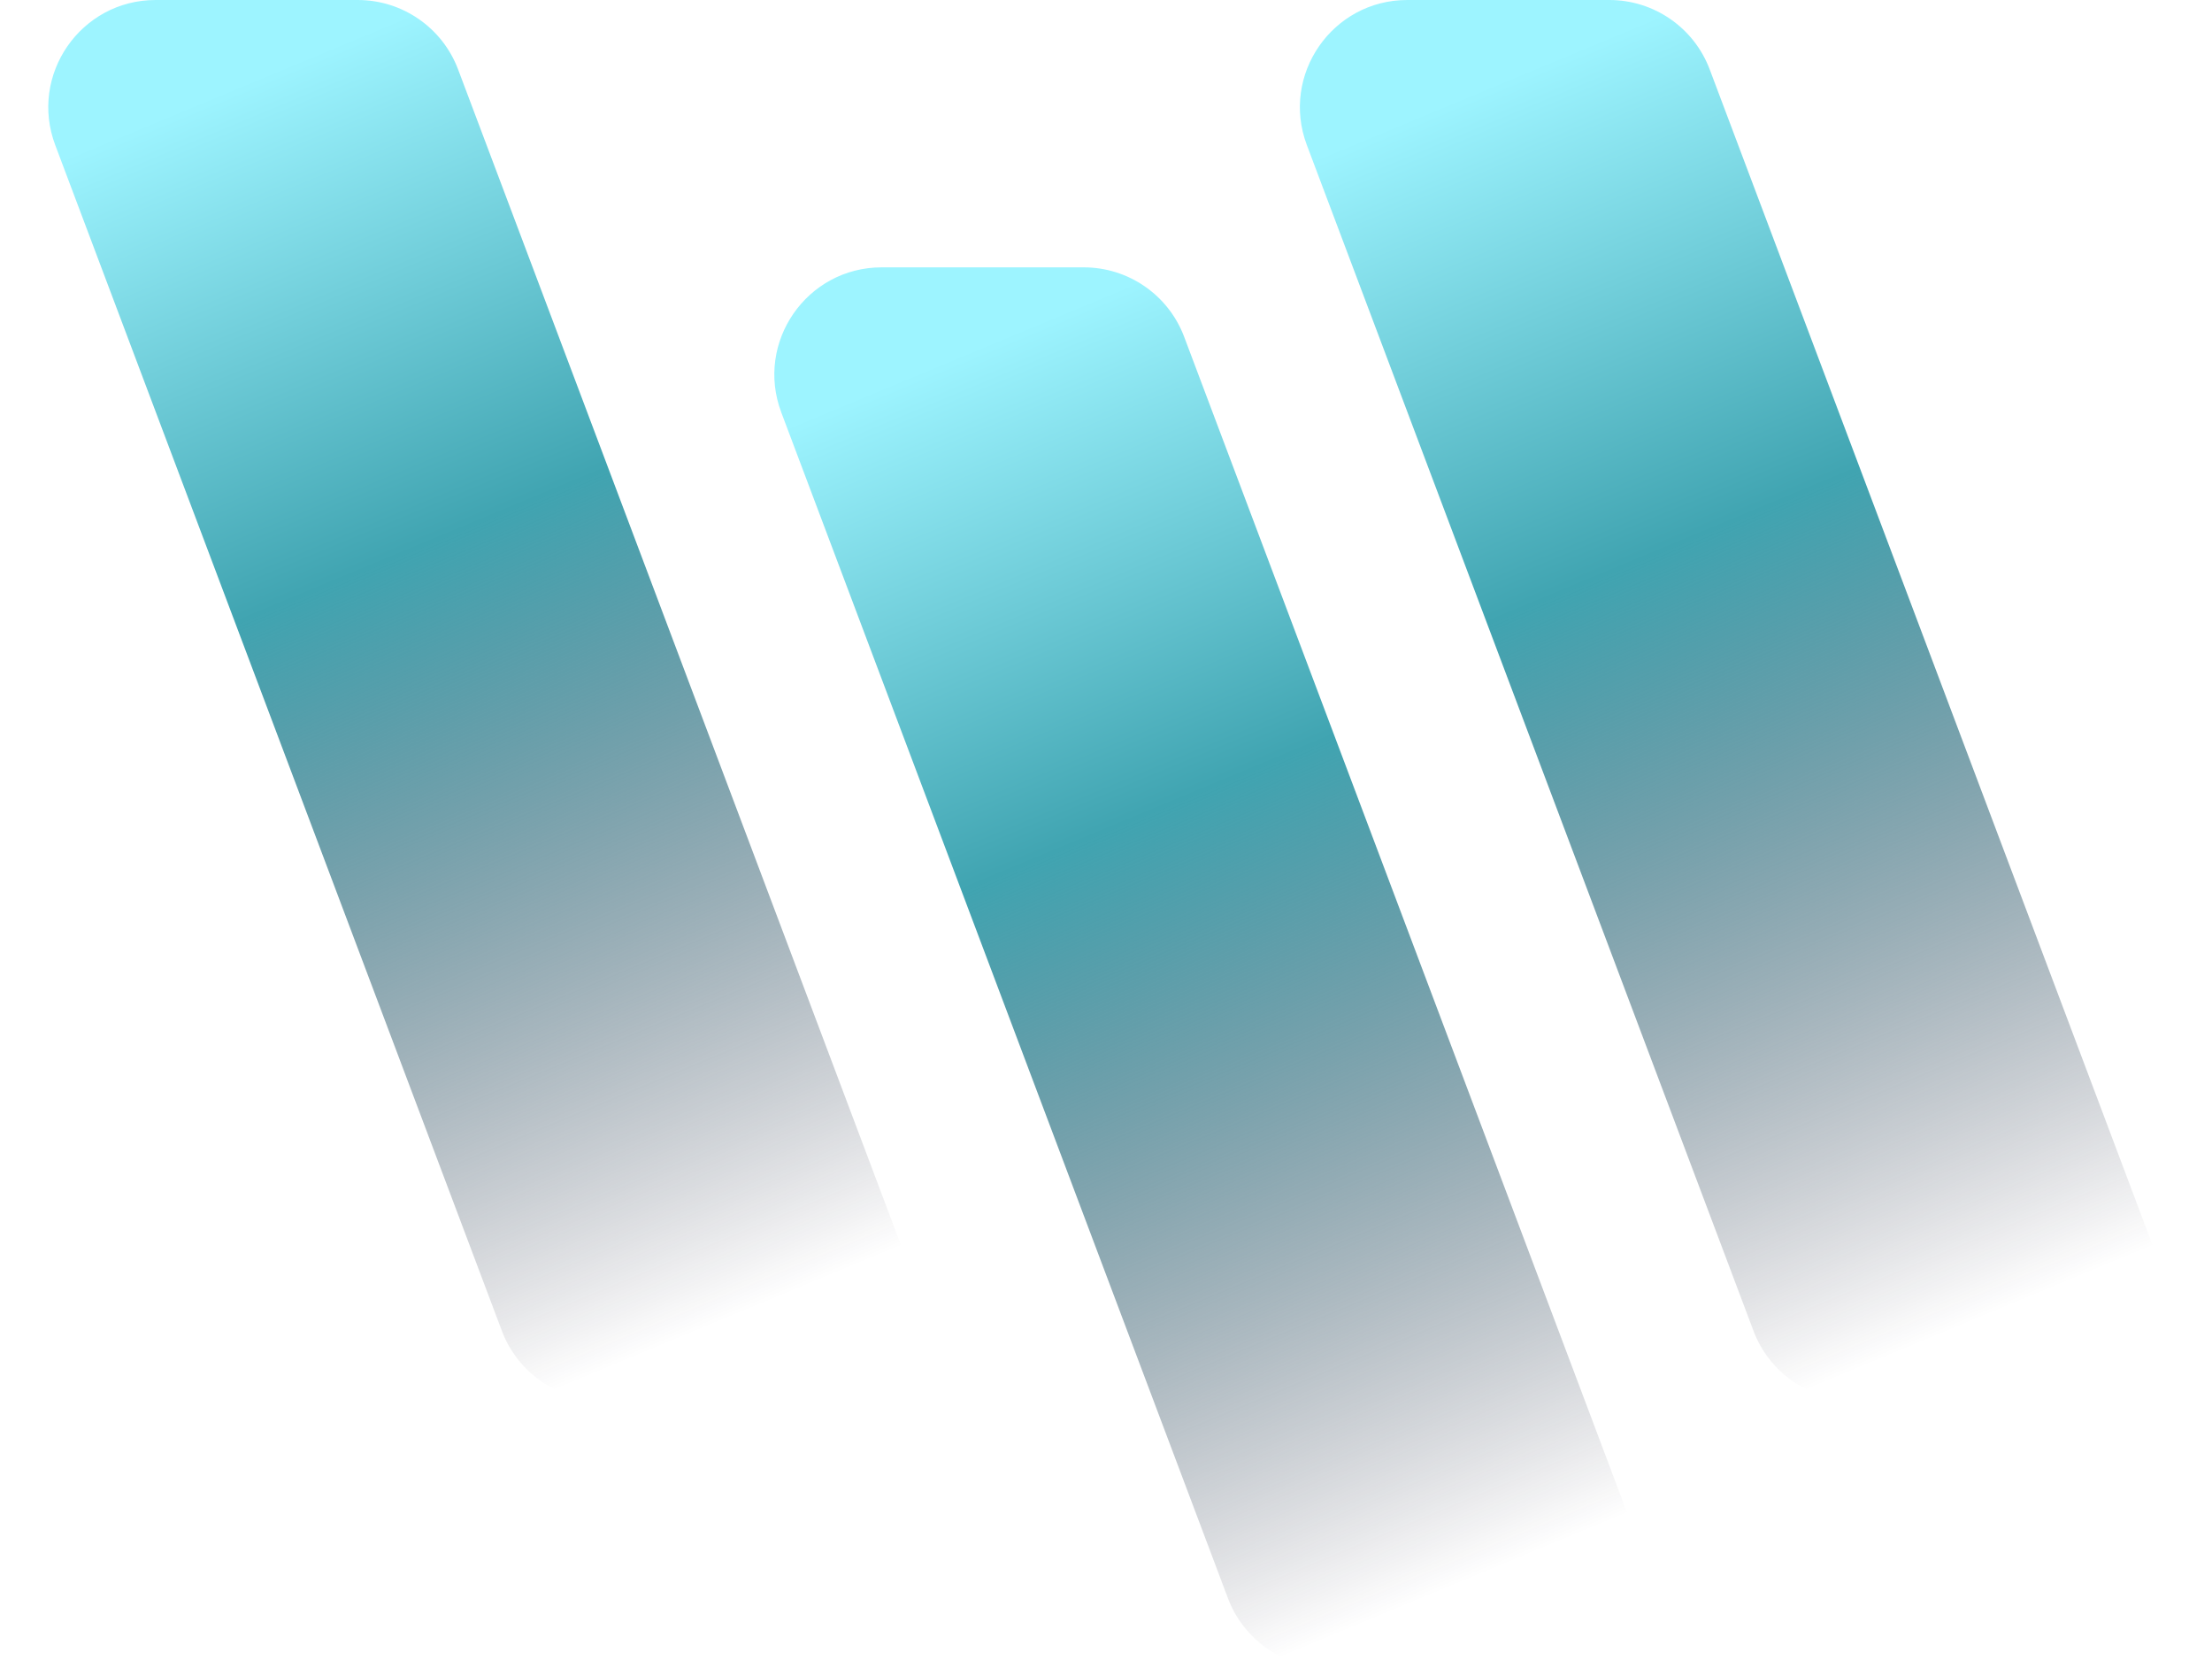 <?xml version="1.0" encoding="UTF-8"?> <svg xmlns="http://www.w3.org/2000/svg" width="1924" height="1451" viewBox="0 0 1924 1451" fill="none"><g clip-path="url(#clip0_87_206)"><path d="M1136.71 126.207C1113.72 65.183 1158.82 0 1224.03 0H1399.8C1438.65 0 1473.43 24.066 1487.12 60.419L1875.61 1091.72C1898.6 1152.75 1853.5 1217.93 1788.29 1217.93H1612.52C1573.68 1217.93 1538.89 1193.86 1525.2 1157.51L1136.71 126.207Z" fill="url(#paint0_linear_87_206)"></path><path d="M679.577 358.73C656.589 297.705 701.689 232.522 766.9 232.522H942.668C981.515 232.522 1016.3 256.589 1029.99 292.941L1418.48 1324.25C1441.47 1385.27 1396.37 1450.45 1331.16 1450.45H1155.39C1116.54 1450.45 1081.76 1426.39 1068.07 1390.03L679.577 358.73Z" fill="url(#paint1_linear_87_206)"></path><path d="M48.056 126.207C25.068 65.183 70.168 0 135.379 0H311.147C349.994 0 384.776 24.066 398.47 60.419L786.959 1091.72C809.946 1152.75 764.846 1217.93 699.636 1217.93H523.867C485.021 1217.93 450.238 1193.86 436.544 1157.51L48.056 126.207Z" fill="url(#paint2_linear_87_206)"></path></g><defs><linearGradient id="paint0_linear_87_206" x1="1275.79" y1="82.621" x2="1719.03" y2="1147.95" gradientUnits="userSpaceOnUse"><stop stop-color="#9DF4FF"></stop><stop offset="0.374" stop-color="#40A4B1"></stop><stop offset="1" stop-color="#120E25" stop-opacity="0"></stop></linearGradient><linearGradient id="paint1_linear_87_206" x1="818.661" y1="315.143" x2="1261.9" y2="1380.47" gradientUnits="userSpaceOnUse"><stop stop-color="#9DF4FF"></stop><stop offset="0.374" stop-color="#40A4B1"></stop><stop offset="1" stop-color="#120E25" stop-opacity="0"></stop></linearGradient><linearGradient id="paint2_linear_87_206" x1="187.14" y1="82.621" x2="630.378" y2="1147.95" gradientUnits="userSpaceOnUse"><stop stop-color="#9DF4FF"></stop><stop offset="0.374" stop-color="#40A4B1"></stop><stop offset="1" stop-color="#120E25" stop-opacity="0"></stop></linearGradient><clipPath id="clip0_87_206"><rect width="1922.63" height="1450.45" fill="white" transform="translate(0.514)"></rect></clipPath></defs></svg> 